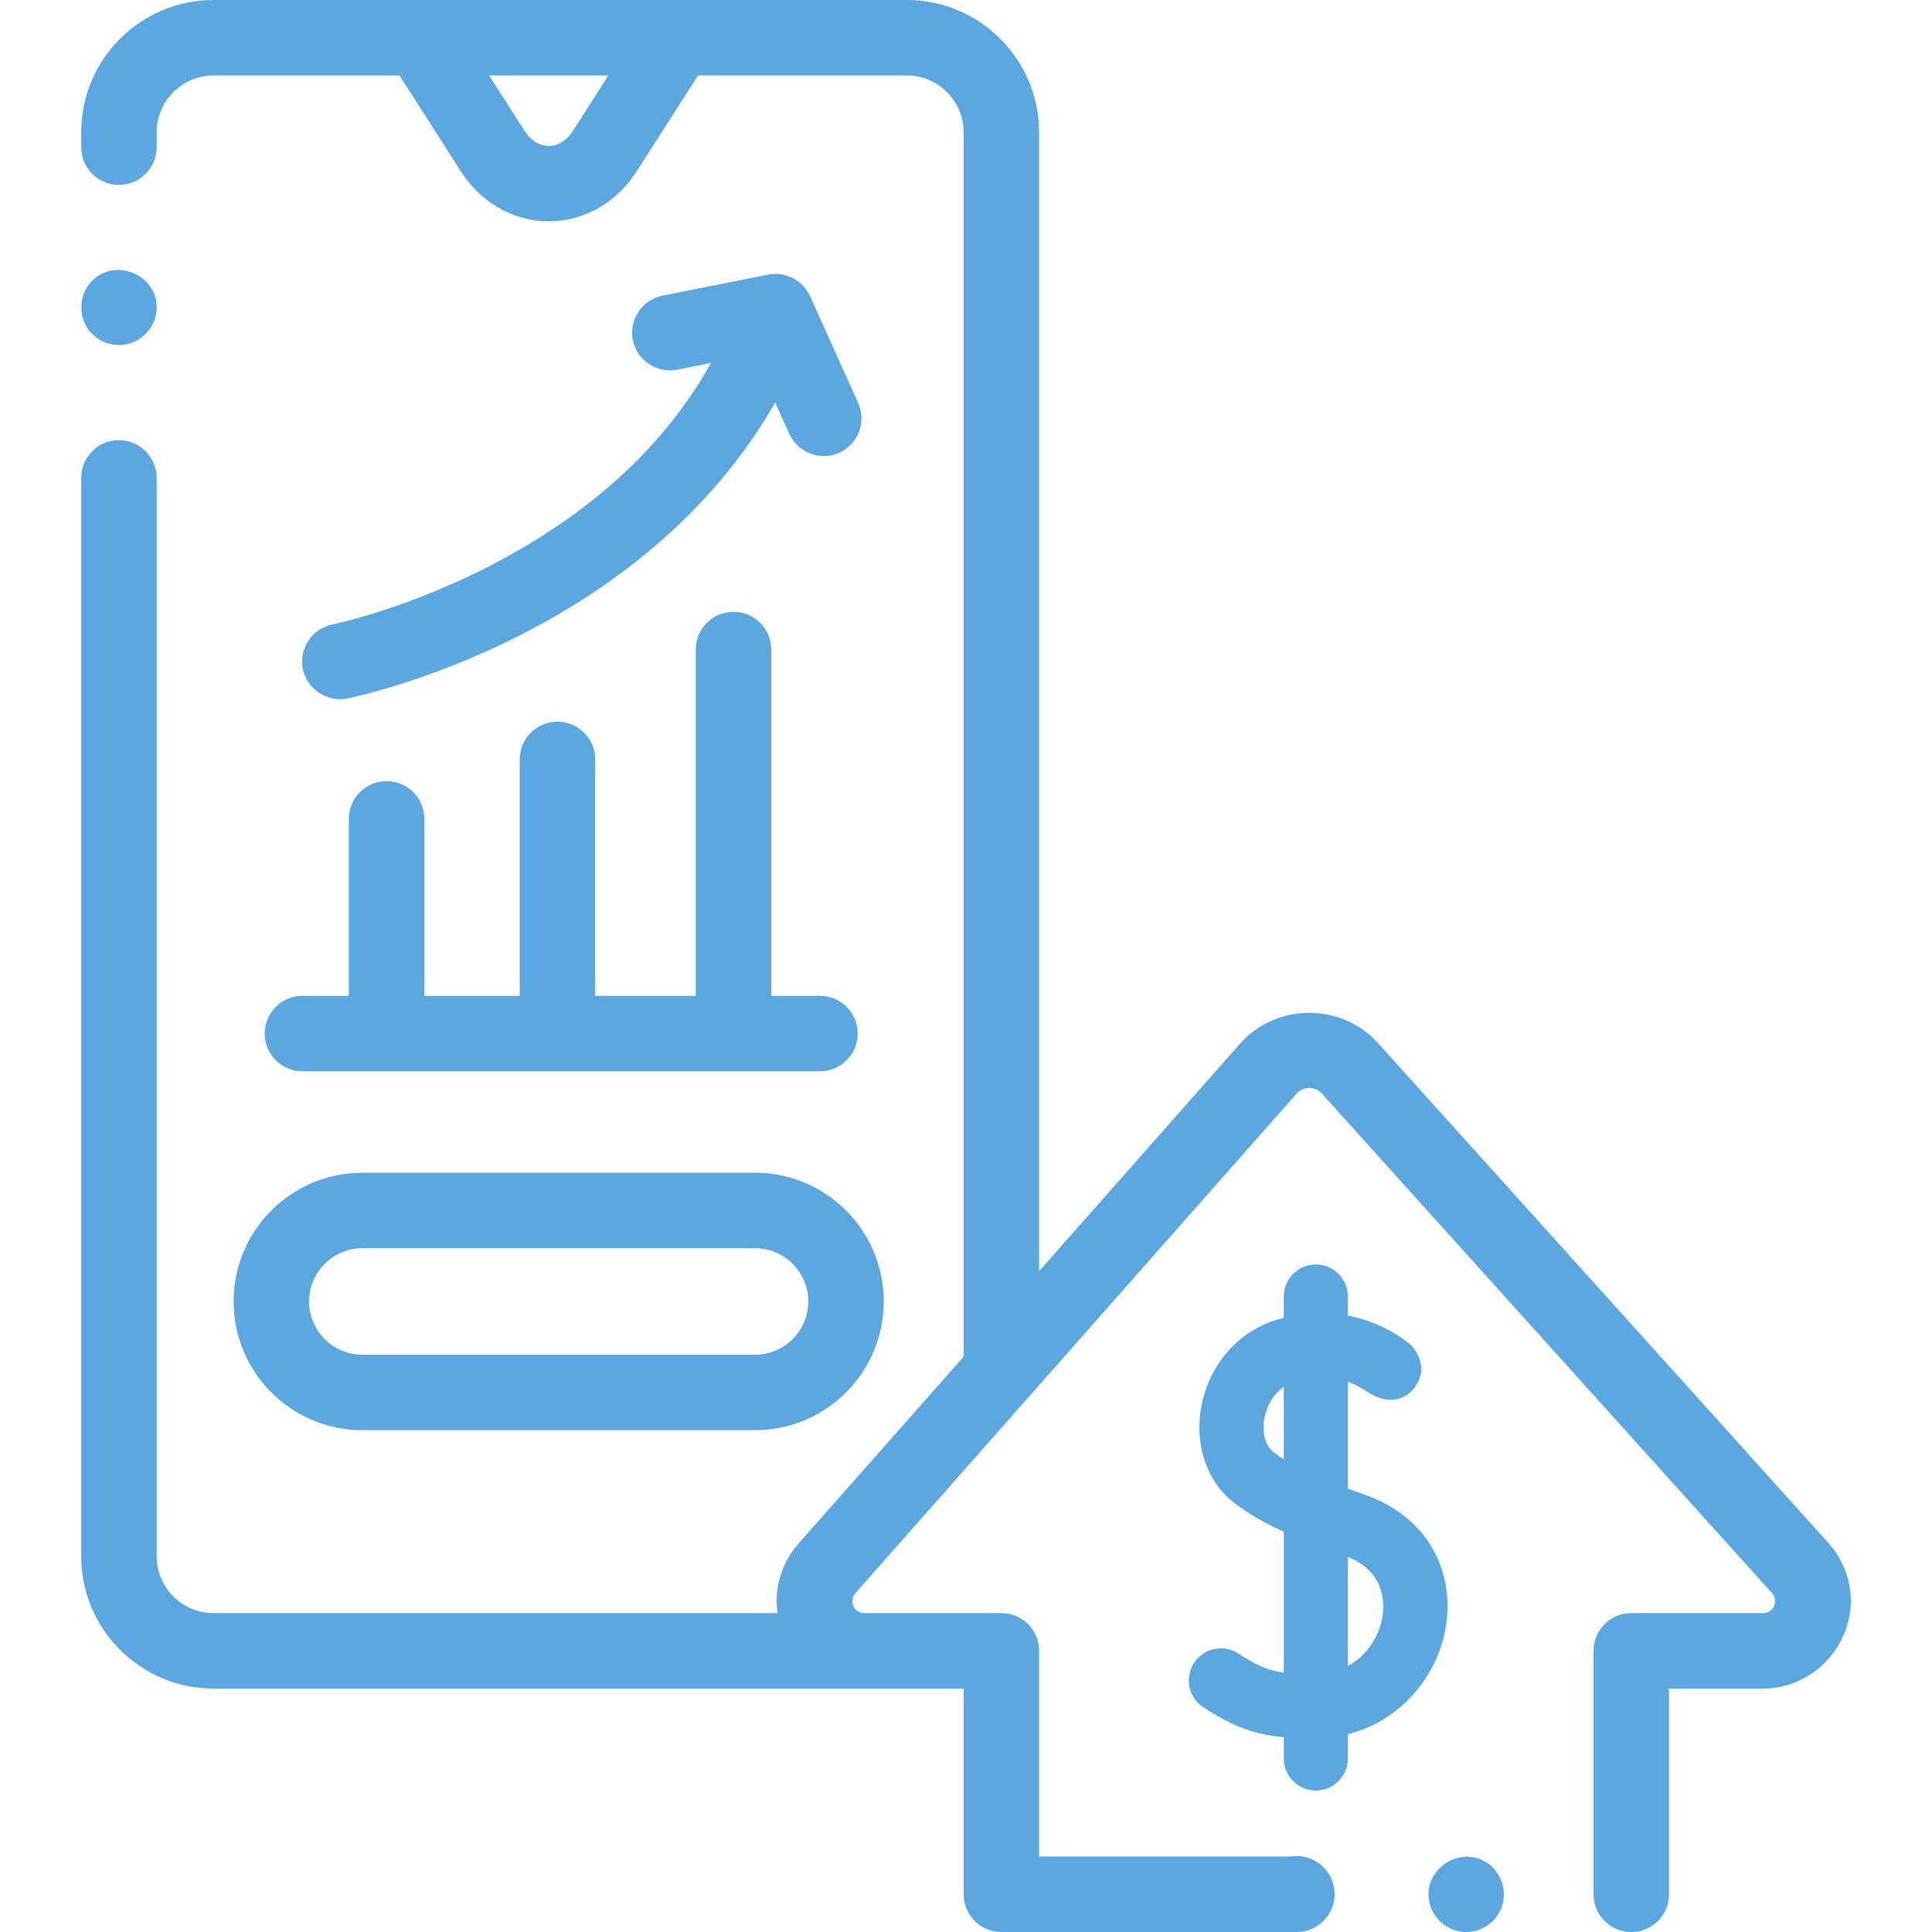 <svg width="64" height="64" viewBox="0 0 64 64" fill="none" xmlns="http://www.w3.org/2000/svg">
<g clip-path="url(#clip0_6455_276)">
<path d="M61.258 52.483C61.157 51.97 60.911 51.492 60.561 51.104L45.641 34.547C44.437 33.211 42.271 33.222 41.081 34.57L34.422 42.109V4.385C34.422 1.967 32.455 0 30.037 0H7.074C4.656 0 2.689 1.967 2.689 4.385V4.875C2.689 5.565 3.248 6.125 3.939 6.125C4.629 6.125 5.189 5.565 5.189 4.875V4.385C5.189 3.346 6.034 2.5 7.074 2.5H13.233L15.274 5.687C15.934 6.717 17.019 7.332 18.178 7.332C19.337 7.332 20.422 6.717 21.082 5.687L23.123 2.5H30.037C31.076 2.5 31.922 3.346 31.922 4.385V44.94L26.458 51.126C25.882 51.777 25.639 52.613 25.757 53.436H7.074C6.034 53.436 5.189 52.591 5.189 51.552V15.831C5.189 15.141 4.629 14.581 3.939 14.581C3.248 14.581 2.689 15.141 2.689 15.831V51.552C2.689 53.969 4.656 55.936 7.074 55.936H31.922V62.75C31.922 63.44 32.482 64 33.172 64H42.963C43.663 64 44.241 63.398 44.211 62.697C44.178 61.95 43.5 61.375 42.753 61.5H34.422V54.686C34.422 53.995 33.862 53.436 33.172 53.436H28.627C28.291 53.436 28.108 53.033 28.332 52.781L42.954 36.225C43.172 35.979 43.564 35.977 43.784 36.221L58.704 52.778C58.931 53.029 58.749 53.436 58.412 53.436H54.038C53.348 53.436 52.788 53.995 52.788 54.686V62.75C52.788 63.44 53.348 64 54.038 64C54.729 64 55.288 63.44 55.288 62.75V55.936H58.412C60.202 55.936 61.607 54.251 61.258 52.483ZM18.977 4.339C18.773 4.657 18.489 4.832 18.178 4.832C17.867 4.832 17.583 4.657 17.379 4.339L16.202 2.5H20.154L18.977 4.339Z" fill="url(#paint0_linear_6455_276)"/>
<path d="M16.684 18.503C13.71 20.124 11.073 20.674 11.013 20.686C10.336 20.821 9.897 21.479 10.031 22.156C10.164 22.824 10.833 23.271 11.501 23.138C11.622 23.114 14.492 22.53 17.809 20.737C21.293 18.854 23.97 16.326 25.678 13.332L26.147 14.373C26.427 14.994 27.179 15.279 27.8 14.999C28.43 14.716 28.71 13.976 28.427 13.346L26.834 9.81C26.598 9.286 26.013 8.986 25.451 9.097L21.947 9.793C21.27 9.927 20.83 10.585 20.964 11.262C21.099 11.939 21.758 12.379 22.434 12.245L23.553 12.023C22.096 14.635 19.795 16.809 16.684 18.503Z" fill="url(#paint1_linear_6455_276)"/>
<path d="M8.768 34.238C8.768 34.929 9.328 35.488 10.018 35.488H27.162C27.853 35.488 28.412 34.929 28.412 34.238C28.412 33.548 27.853 32.988 27.162 32.988H25.549V21.517C25.549 20.827 24.989 20.267 24.299 20.267C23.609 20.267 23.049 20.827 23.049 21.517V32.988H19.716V25.157C19.716 24.466 19.156 23.907 18.466 23.907C17.775 23.907 17.216 24.466 17.216 25.157V32.988H14.056V27.125C14.056 26.434 13.496 25.875 12.806 25.875C12.116 25.875 11.556 26.434 11.556 27.125V32.988H10.018C9.327 32.988 8.768 33.548 8.768 34.238Z" fill="url(#paint2_linear_6455_276)"/>
<path d="M4.273 11.386C4.798 11.239 5.175 10.757 5.189 10.212C5.219 9.099 3.807 8.51 3.036 9.317C2.634 9.739 2.582 10.391 2.9 10.876C3.195 11.32 3.76 11.528 4.273 11.386Z" fill="url(#paint3_linear_6455_276)"/>
<path d="M12.001 47.376H25.012C27.363 47.376 29.275 45.464 29.275 43.113C29.275 40.762 27.363 38.849 25.012 38.849H12.001C9.65 38.849 7.738 40.762 7.738 43.113C7.738 45.464 9.65 47.376 12.001 47.376ZM12.001 41.349H25.012C25.984 41.349 26.775 42.14 26.775 43.113C26.775 44.085 25.984 44.876 25.012 44.876H12.001C11.029 44.876 10.238 44.085 10.238 43.113C10.238 42.14 11.029 41.349 12.001 41.349Z" fill="url(#paint4_linear_6455_276)"/>
<path d="M49.264 61.711C48.32 61.083 47.063 61.994 47.367 63.083C47.51 63.597 47.975 63.971 48.509 63.998C49.04 64.026 49.547 63.695 49.736 63.199C49.94 62.663 49.748 62.028 49.264 61.711Z" fill="url(#paint5_linear_6455_276)"/>
<path d="M47.889 53.922C48.222 51.939 47.186 50.215 45.25 49.53C45.053 49.461 44.852 49.389 44.651 49.314V45.775C44.803 45.829 44.951 45.898 45.09 45.98C45.363 46.143 45.587 46.311 45.91 46.358C46.258 46.409 46.587 46.291 46.814 46.02C47.447 45.262 46.752 44.571 46.752 44.571C46.704 44.526 45.927 43.826 44.651 43.58V42.95C44.651 42.363 44.175 41.888 43.589 41.888C43.002 41.888 42.526 42.363 42.526 42.95V43.655C42.452 43.674 42.377 43.694 42.301 43.717C41.016 44.104 40.057 45.201 39.797 46.58C39.559 47.844 39.968 49.067 40.867 49.771C41.297 50.108 41.821 50.417 42.526 50.739V55.408C42.012 55.339 41.627 55.171 41.025 54.777C40.534 54.456 39.875 54.593 39.554 55.084C39.233 55.575 39.37 56.234 39.861 56.555C40.903 57.237 41.636 57.471 42.526 57.545V58.251C42.526 58.838 43.002 59.314 43.589 59.314C44.175 59.314 44.651 58.838 44.651 58.251V57.445C46.468 56.994 47.632 55.447 47.889 53.922ZM42.178 48.099C41.911 47.889 41.796 47.447 41.885 46.973C41.953 46.615 42.155 46.2 42.526 45.94V48.34C42.4 48.261 42.283 48.181 42.178 48.099ZM45.793 53.57C45.69 54.185 45.303 54.834 44.651 55.186V51.576C45.897 52.075 45.867 53.13 45.793 53.57Z" fill="url(#paint6_linear_6455_276)"/>
</g>
<defs>
<linearGradient id="paint0_linear_6455_276" x1="32" y1="0" x2="32" y2="64" gradientUnits="userSpaceOnUse">
<stop stop-color="#5BA7E0"/>
<stop offset="1" stop-color="#5BA7E0"/>
</linearGradient>
<linearGradient id="paint1_linear_6455_276" x1="19.272" y1="9.074" x2="19.272" y2="23.161" gradientUnits="userSpaceOnUse">
<stop stop-color="#5BA7E0"/>
<stop offset="1" stop-color="#5BA7E0"/>
</linearGradient>
<linearGradient id="paint2_linear_6455_276" x1="18.59" y1="20.267" x2="18.59" y2="35.488" gradientUnits="userSpaceOnUse">
<stop stop-color="#5BA7E0"/>
<stop offset="1" stop-color="#5BA7E0"/>
</linearGradient>
<linearGradient id="paint3_linear_6455_276" x1="3.941" y1="8.942" x2="3.941" y2="11.43" gradientUnits="userSpaceOnUse">
<stop stop-color="#5BA7E0"/>
<stop offset="1" stop-color="#5BA7E0"/>
</linearGradient>
<linearGradient id="paint4_linear_6455_276" x1="18.506" y1="38.849" x2="18.506" y2="47.376" gradientUnits="userSpaceOnUse">
<stop stop-color="#5BA7E0"/>
<stop offset="1" stop-color="#5BA7E0"/>
</linearGradient>
<linearGradient id="paint5_linear_6455_276" x1="48.569" y1="61.505" x2="48.569" y2="64" gradientUnits="userSpaceOnUse">
<stop stop-color="#5BA7E0"/>
<stop offset="1" stop-color="#5BA7E0"/>
</linearGradient>
<linearGradient id="paint6_linear_6455_276" x1="43.665" y1="41.888" x2="43.665" y2="59.314" gradientUnits="userSpaceOnUse">
<stop stop-color="#5BA7E0"/>
<stop offset="1" stop-color="#5BA7E0"/>
</linearGradient>
<clipPath id="clip0_6455_276">
<rect width="64" height="64" fill="white"/>
</clipPath>
</defs>
</svg>
